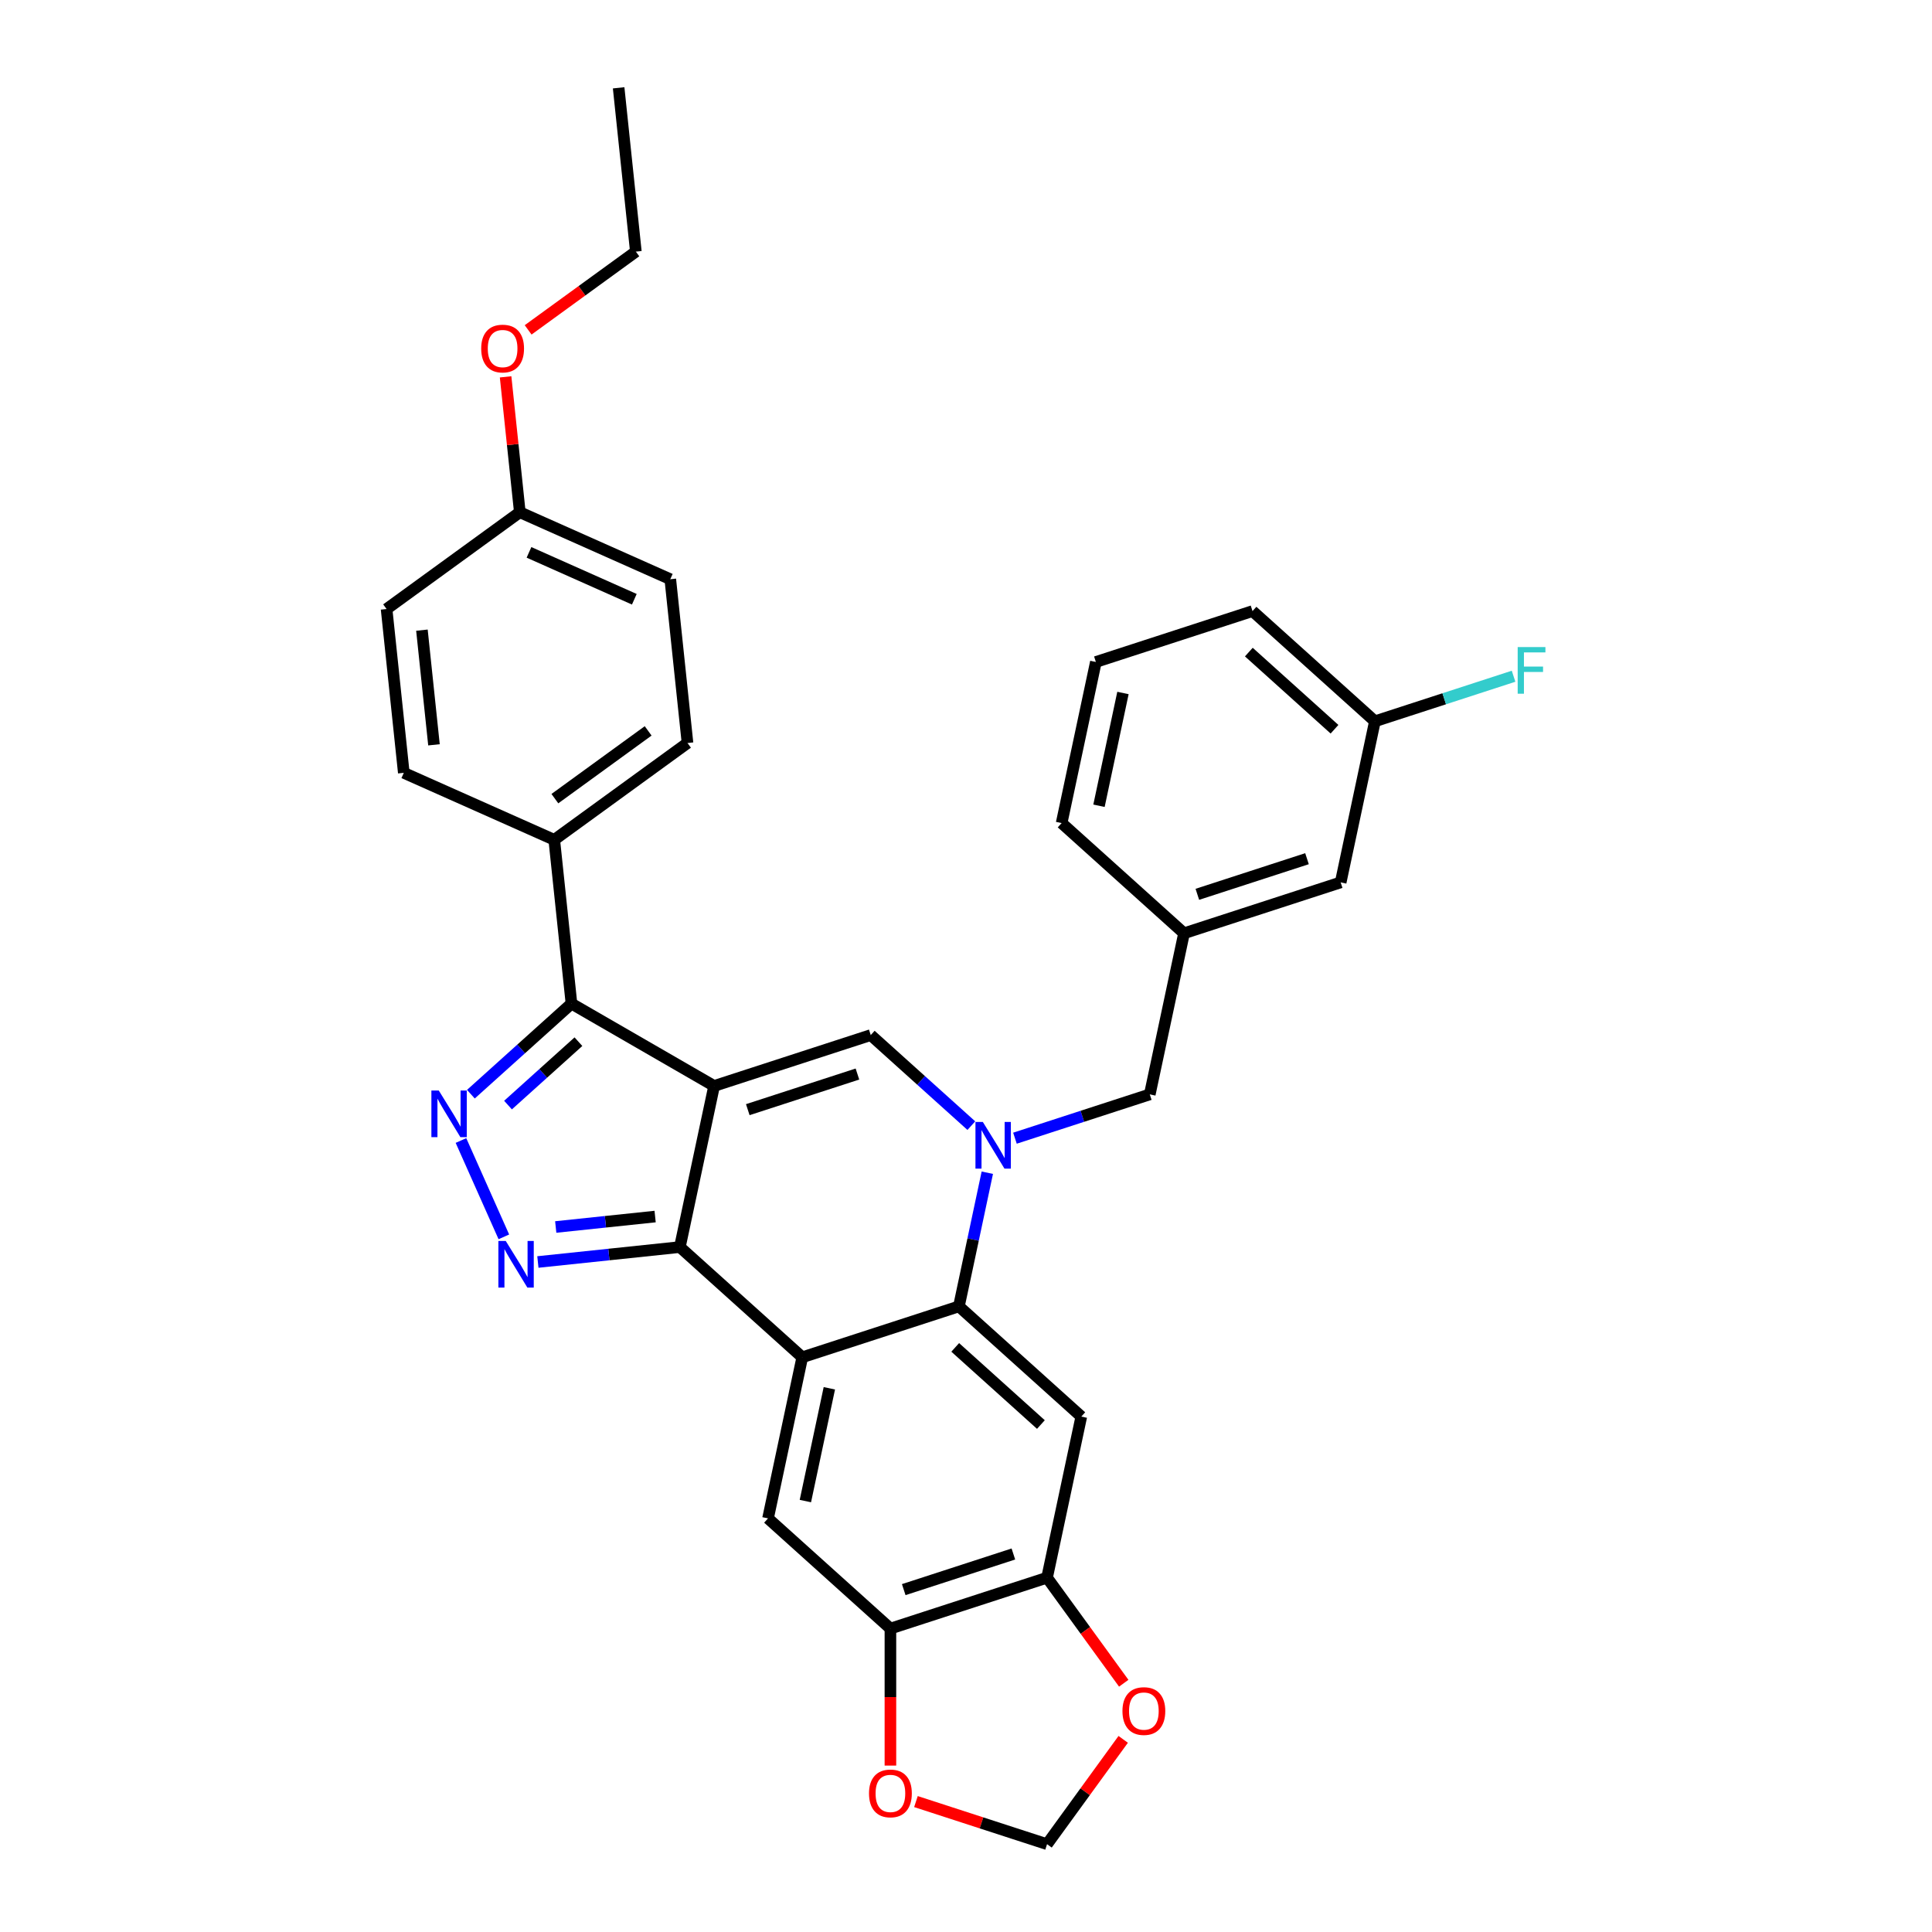 <?xml version='1.0' encoding='iso-8859-1'?>
<svg version='1.1' baseProfile='full'
              xmlns='http://www.w3.org/2000/svg'
                      xmlns:rdkit='http://www.rdkit.org/xml'
                      xmlns:xlink='http://www.w3.org/1999/xlink'
                  xml:space='preserve'
width='1000px' height='1000px' viewBox='0 0 1000 1000'>
<!-- END OF HEADER -->
<rect style='opacity:1.0;fill:#FFFFFF;stroke:none' width='1000' height='1000' x='0' y='0'> </rect>
<path class='bond-0' d='M 369.622,562.096 L 351.898,645.482' style='fill:none;fill-rule:evenodd;stroke:#000000;stroke-width:6px;stroke-linecap:butt;stroke-linejoin:miter;stroke-opacity:1' />
<path class='bond-4' d='M 369.622,562.096 L 450.698,535.753' style='fill:none;fill-rule:evenodd;stroke:#000000;stroke-width:6px;stroke-linecap:butt;stroke-linejoin:miter;stroke-opacity:1' />
<path class='bond-4' d='M 387.052,574.36 L 443.806,555.92' style='fill:none;fill-rule:evenodd;stroke:#000000;stroke-width:6px;stroke-linecap:butt;stroke-linejoin:miter;stroke-opacity:1' />
<path class='bond-7' d='M 369.622,562.096 L 295.794,519.472' style='fill:none;fill-rule:evenodd;stroke:#000000;stroke-width:6px;stroke-linecap:butt;stroke-linejoin:miter;stroke-opacity:1' />
<path class='bond-1' d='M 351.898,645.482 L 415.25,702.525' style='fill:none;fill-rule:evenodd;stroke:#000000;stroke-width:6px;stroke-linecap:butt;stroke-linejoin:miter;stroke-opacity:1' />
<path class='bond-3' d='M 351.898,645.482 L 315.15,649.344' style='fill:none;fill-rule:evenodd;stroke:#000000;stroke-width:6px;stroke-linecap:butt;stroke-linejoin:miter;stroke-opacity:1' />
<path class='bond-3' d='M 315.15,649.344 L 278.403,653.207' style='fill:none;fill-rule:evenodd;stroke:#0000FF;stroke-width:6px;stroke-linecap:butt;stroke-linejoin:miter;stroke-opacity:1' />
<path class='bond-3' d='M 339.091,629.684 L 313.368,632.388' style='fill:none;fill-rule:evenodd;stroke:#000000;stroke-width:6px;stroke-linecap:butt;stroke-linejoin:miter;stroke-opacity:1' />
<path class='bond-3' d='M 313.368,632.388 L 287.645,635.092' style='fill:none;fill-rule:evenodd;stroke:#0000FF;stroke-width:6px;stroke-linecap:butt;stroke-linejoin:miter;stroke-opacity:1' />
<path class='bond-9' d='M 415.25,702.525 L 397.526,785.911' style='fill:none;fill-rule:evenodd;stroke:#000000;stroke-width:6px;stroke-linecap:butt;stroke-linejoin:miter;stroke-opacity:1' />
<path class='bond-9' d='M 429.268,718.577 L 416.861,776.948' style='fill:none;fill-rule:evenodd;stroke:#000000;stroke-width:6px;stroke-linecap:butt;stroke-linejoin:miter;stroke-opacity:1' />
<path class='bond-33' d='M 415.25,702.525 L 496.326,676.181' style='fill:none;fill-rule:evenodd;stroke:#000000;stroke-width:6px;stroke-linecap:butt;stroke-linejoin:miter;stroke-opacity:1' />
<path class='bond-2' d='M 502.764,582.633 L 476.731,559.193' style='fill:none;fill-rule:evenodd;stroke:#0000FF;stroke-width:6px;stroke-linecap:butt;stroke-linejoin:miter;stroke-opacity:1' />
<path class='bond-2' d='M 476.731,559.193 L 450.698,535.753' style='fill:none;fill-rule:evenodd;stroke:#000000;stroke-width:6px;stroke-linecap:butt;stroke-linejoin:miter;stroke-opacity:1' />
<path class='bond-6' d='M 511.032,606.998 L 503.679,641.59' style='fill:none;fill-rule:evenodd;stroke:#0000FF;stroke-width:6px;stroke-linecap:butt;stroke-linejoin:miter;stroke-opacity:1' />
<path class='bond-6' d='M 503.679,641.59 L 496.326,676.181' style='fill:none;fill-rule:evenodd;stroke:#000000;stroke-width:6px;stroke-linecap:butt;stroke-linejoin:miter;stroke-opacity:1' />
<path class='bond-12' d='M 525.337,589.128 L 560.232,577.79' style='fill:none;fill-rule:evenodd;stroke:#0000FF;stroke-width:6px;stroke-linecap:butt;stroke-linejoin:miter;stroke-opacity:1' />
<path class='bond-12' d='M 560.232,577.79 L 595.127,566.452' style='fill:none;fill-rule:evenodd;stroke:#000000;stroke-width:6px;stroke-linecap:butt;stroke-linejoin:miter;stroke-opacity:1' />
<path class='bond-32' d='M 260.792,640.191 L 238.592,590.328' style='fill:none;fill-rule:evenodd;stroke:#0000FF;stroke-width:6px;stroke-linecap:butt;stroke-linejoin:miter;stroke-opacity:1' />
<path class='bond-5' d='M 243.729,566.352 L 269.762,542.912' style='fill:none;fill-rule:evenodd;stroke:#0000FF;stroke-width:6px;stroke-linecap:butt;stroke-linejoin:miter;stroke-opacity:1' />
<path class='bond-5' d='M 269.762,542.912 L 295.794,519.472' style='fill:none;fill-rule:evenodd;stroke:#000000;stroke-width:6px;stroke-linecap:butt;stroke-linejoin:miter;stroke-opacity:1' />
<path class='bond-5' d='M 262.947,571.99 L 281.17,555.582' style='fill:none;fill-rule:evenodd;stroke:#0000FF;stroke-width:6px;stroke-linecap:butt;stroke-linejoin:miter;stroke-opacity:1' />
<path class='bond-5' d='M 281.17,555.582 L 299.393,539.174' style='fill:none;fill-rule:evenodd;stroke:#000000;stroke-width:6px;stroke-linecap:butt;stroke-linejoin:miter;stroke-opacity:1' />
<path class='bond-8' d='M 496.326,676.181 L 559.679,733.224' style='fill:none;fill-rule:evenodd;stroke:#000000;stroke-width:6px;stroke-linecap:butt;stroke-linejoin:miter;stroke-opacity:1' />
<path class='bond-8' d='M 494.421,697.408 L 538.767,737.338' style='fill:none;fill-rule:evenodd;stroke:#000000;stroke-width:6px;stroke-linecap:butt;stroke-linejoin:miter;stroke-opacity:1' />
<path class='bond-13' d='M 295.794,519.472 L 286.883,434.69' style='fill:none;fill-rule:evenodd;stroke:#000000;stroke-width:6px;stroke-linecap:butt;stroke-linejoin:miter;stroke-opacity:1' />
<path class='bond-10' d='M 559.679,733.224 L 541.954,816.61' style='fill:none;fill-rule:evenodd;stroke:#000000;stroke-width:6px;stroke-linecap:butt;stroke-linejoin:miter;stroke-opacity:1' />
<path class='bond-11' d='M 397.526,785.911 L 460.878,842.953' style='fill:none;fill-rule:evenodd;stroke:#000000;stroke-width:6px;stroke-linecap:butt;stroke-linejoin:miter;stroke-opacity:1' />
<path class='bond-14' d='M 541.954,816.61 L 561.799,843.924' style='fill:none;fill-rule:evenodd;stroke:#000000;stroke-width:6px;stroke-linecap:butt;stroke-linejoin:miter;stroke-opacity:1' />
<path class='bond-14' d='M 561.799,843.924 L 581.645,871.239' style='fill:none;fill-rule:evenodd;stroke:#FF0000;stroke-width:6px;stroke-linecap:butt;stroke-linejoin:miter;stroke-opacity:1' />
<path class='bond-35' d='M 541.954,816.61 L 460.878,842.953' style='fill:none;fill-rule:evenodd;stroke:#000000;stroke-width:6px;stroke-linecap:butt;stroke-linejoin:miter;stroke-opacity:1' />
<path class='bond-35' d='M 524.524,804.346 L 467.771,822.786' style='fill:none;fill-rule:evenodd;stroke:#000000;stroke-width:6px;stroke-linecap:butt;stroke-linejoin:miter;stroke-opacity:1' />
<path class='bond-15' d='M 460.878,842.953 L 460.878,878.408' style='fill:none;fill-rule:evenodd;stroke:#000000;stroke-width:6px;stroke-linecap:butt;stroke-linejoin:miter;stroke-opacity:1' />
<path class='bond-15' d='M 460.878,878.408 L 460.878,913.863' style='fill:none;fill-rule:evenodd;stroke:#FF0000;stroke-width:6px;stroke-linecap:butt;stroke-linejoin:miter;stroke-opacity:1' />
<path class='bond-17' d='M 595.127,566.452 L 612.851,483.066' style='fill:none;fill-rule:evenodd;stroke:#000000;stroke-width:6px;stroke-linecap:butt;stroke-linejoin:miter;stroke-opacity:1' />
<path class='bond-18' d='M 286.883,434.69 L 355.851,384.582' style='fill:none;fill-rule:evenodd;stroke:#000000;stroke-width:6px;stroke-linecap:butt;stroke-linejoin:miter;stroke-opacity:1' />
<path class='bond-18' d='M 287.207,413.38 L 335.484,378.305' style='fill:none;fill-rule:evenodd;stroke:#000000;stroke-width:6px;stroke-linecap:butt;stroke-linejoin:miter;stroke-opacity:1' />
<path class='bond-19' d='M 286.883,434.69 L 209.005,400.016' style='fill:none;fill-rule:evenodd;stroke:#000000;stroke-width:6px;stroke-linecap:butt;stroke-linejoin:miter;stroke-opacity:1' />
<path class='bond-36' d='M 581.372,900.292 L 561.663,927.419' style='fill:none;fill-rule:evenodd;stroke:#FF0000;stroke-width:6px;stroke-linecap:butt;stroke-linejoin:miter;stroke-opacity:1' />
<path class='bond-36' d='M 561.663,927.419 L 541.954,954.545' style='fill:none;fill-rule:evenodd;stroke:#000000;stroke-width:6px;stroke-linecap:butt;stroke-linejoin:miter;stroke-opacity:1' />
<path class='bond-16' d='M 474.091,932.495 L 508.023,943.52' style='fill:none;fill-rule:evenodd;stroke:#FF0000;stroke-width:6px;stroke-linecap:butt;stroke-linejoin:miter;stroke-opacity:1' />
<path class='bond-16' d='M 508.023,943.52 L 541.954,954.545' style='fill:none;fill-rule:evenodd;stroke:#000000;stroke-width:6px;stroke-linecap:butt;stroke-linejoin:miter;stroke-opacity:1' />
<path class='bond-20' d='M 612.851,483.066 L 693.928,456.723' style='fill:none;fill-rule:evenodd;stroke:#000000;stroke-width:6px;stroke-linecap:butt;stroke-linejoin:miter;stroke-opacity:1' />
<path class='bond-20' d='M 619.744,462.899 L 676.498,444.459' style='fill:none;fill-rule:evenodd;stroke:#000000;stroke-width:6px;stroke-linecap:butt;stroke-linejoin:miter;stroke-opacity:1' />
<path class='bond-28' d='M 612.851,483.066 L 549.499,426.024' style='fill:none;fill-rule:evenodd;stroke:#000000;stroke-width:6px;stroke-linecap:butt;stroke-linejoin:miter;stroke-opacity:1' />
<path class='bond-24' d='M 355.851,384.582 L 346.94,299.8' style='fill:none;fill-rule:evenodd;stroke:#000000;stroke-width:6px;stroke-linecap:butt;stroke-linejoin:miter;stroke-opacity:1' />
<path class='bond-23' d='M 209.005,400.016 L 200.094,315.234' style='fill:none;fill-rule:evenodd;stroke:#000000;stroke-width:6px;stroke-linecap:butt;stroke-linejoin:miter;stroke-opacity:1' />
<path class='bond-23' d='M 224.624,385.517 L 218.387,326.169' style='fill:none;fill-rule:evenodd;stroke:#000000;stroke-width:6px;stroke-linecap:butt;stroke-linejoin:miter;stroke-opacity:1' />
<path class='bond-22' d='M 693.928,456.723 L 711.652,373.337' style='fill:none;fill-rule:evenodd;stroke:#000000;stroke-width:6px;stroke-linecap:butt;stroke-linejoin:miter;stroke-opacity:1' />
<path class='bond-21' d='M 269.061,265.126 L 200.094,315.234' style='fill:none;fill-rule:evenodd;stroke:#000000;stroke-width:6px;stroke-linecap:butt;stroke-linejoin:miter;stroke-opacity:1' />
<path class='bond-26' d='M 269.061,265.126 L 265.379,230.092' style='fill:none;fill-rule:evenodd;stroke:#000000;stroke-width:6px;stroke-linecap:butt;stroke-linejoin:miter;stroke-opacity:1' />
<path class='bond-26' d='M 265.379,230.092 L 261.697,195.058' style='fill:none;fill-rule:evenodd;stroke:#FF0000;stroke-width:6px;stroke-linecap:butt;stroke-linejoin:miter;stroke-opacity:1' />
<path class='bond-34' d='M 269.061,265.126 L 346.94,299.8' style='fill:none;fill-rule:evenodd;stroke:#000000;stroke-width:6px;stroke-linecap:butt;stroke-linejoin:miter;stroke-opacity:1' />
<path class='bond-34' d='M 273.808,285.903 L 328.324,310.175' style='fill:none;fill-rule:evenodd;stroke:#000000;stroke-width:6px;stroke-linecap:butt;stroke-linejoin:miter;stroke-opacity:1' />
<path class='bond-25' d='M 711.652,373.337 L 747.536,361.678' style='fill:none;fill-rule:evenodd;stroke:#000000;stroke-width:6px;stroke-linecap:butt;stroke-linejoin:miter;stroke-opacity:1' />
<path class='bond-25' d='M 747.536,361.678 L 783.419,350.018' style='fill:none;fill-rule:evenodd;stroke:#33CCCC;stroke-width:6px;stroke-linecap:butt;stroke-linejoin:miter;stroke-opacity:1' />
<path class='bond-37' d='M 711.652,373.337 L 648.3,316.294' style='fill:none;fill-rule:evenodd;stroke:#000000;stroke-width:6px;stroke-linecap:butt;stroke-linejoin:miter;stroke-opacity:1' />
<path class='bond-37' d='M 690.741,377.451 L 646.394,337.521' style='fill:none;fill-rule:evenodd;stroke:#000000;stroke-width:6px;stroke-linecap:butt;stroke-linejoin:miter;stroke-opacity:1' />
<path class='bond-30' d='M 273.364,170.744 L 301.241,150.49' style='fill:none;fill-rule:evenodd;stroke:#FF0000;stroke-width:6px;stroke-linecap:butt;stroke-linejoin:miter;stroke-opacity:1' />
<path class='bond-30' d='M 301.241,150.49 L 329.118,130.236' style='fill:none;fill-rule:evenodd;stroke:#000000;stroke-width:6px;stroke-linecap:butt;stroke-linejoin:miter;stroke-opacity:1' />
<path class='bond-27' d='M 567.223,342.638 L 549.499,426.024' style='fill:none;fill-rule:evenodd;stroke:#000000;stroke-width:6px;stroke-linecap:butt;stroke-linejoin:miter;stroke-opacity:1' />
<path class='bond-27' d='M 581.242,358.69 L 568.835,417.06' style='fill:none;fill-rule:evenodd;stroke:#000000;stroke-width:6px;stroke-linecap:butt;stroke-linejoin:miter;stroke-opacity:1' />
<path class='bond-29' d='M 567.223,342.638 L 648.3,316.294' style='fill:none;fill-rule:evenodd;stroke:#000000;stroke-width:6px;stroke-linecap:butt;stroke-linejoin:miter;stroke-opacity:1' />
<path class='bond-31' d='M 329.118,130.236 L 320.207,45.455' style='fill:none;fill-rule:evenodd;stroke:#000000;stroke-width:6px;stroke-linecap:butt;stroke-linejoin:miter;stroke-opacity:1' />
<path  class='atom-3' d='M 508.714 580.724
L 516.625 593.512
Q 517.409 594.773, 518.671 597.058
Q 519.933 599.343, 520.001 599.479
L 520.001 580.724
L 523.206 580.724
L 523.206 604.867
L 519.899 604.867
L 511.408 590.886
Q 510.419 589.249, 509.362 587.374
Q 508.339 585.498, 508.032 584.918
L 508.032 604.867
L 504.895 604.867
L 504.895 580.724
L 508.714 580.724
' fill='#0000FF'/>
<path  class='atom-4' d='M 261.779 642.322
L 269.69 655.109
Q 270.475 656.371, 271.736 658.655
Q 272.998 660.94, 273.066 661.077
L 273.066 642.322
L 276.272 642.322
L 276.272 666.464
L 272.964 666.464
L 264.473 652.483
Q 263.484 650.847, 262.427 648.971
Q 261.404 647.096, 261.097 646.516
L 261.097 666.464
L 257.96 666.464
L 257.96 642.322
L 261.779 642.322
' fill='#0000FF'/>
<path  class='atom-6' d='M 227.105 564.443
L 235.016 577.23
Q 235.801 578.492, 237.062 580.777
Q 238.324 583.061, 238.392 583.198
L 238.392 564.443
L 241.598 564.443
L 241.598 588.586
L 238.29 588.586
L 229.799 574.605
Q 228.81 572.968, 227.753 571.093
Q 226.73 569.217, 226.423 568.637
L 226.423 588.586
L 223.286 588.586
L 223.286 564.443
L 227.105 564.443
' fill='#0000FF'/>
<path  class='atom-15' d='M 580.98 885.646
Q 580.98 879.849, 583.844 876.61
Q 586.709 873.37, 592.062 873.37
Q 597.416 873.37, 600.28 876.61
Q 603.145 879.849, 603.145 885.646
Q 603.145 891.511, 600.246 894.853
Q 597.348 898.16, 592.062 898.16
Q 586.743 898.16, 583.844 894.853
Q 580.98 891.545, 580.98 885.646
M 592.062 895.432
Q 595.745 895.432, 597.723 892.977
Q 599.735 890.488, 599.735 885.646
Q 599.735 880.906, 597.723 878.519
Q 595.745 876.098, 592.062 876.098
Q 588.38 876.098, 586.368 878.485
Q 584.39 880.872, 584.39 885.646
Q 584.39 890.522, 586.368 892.977
Q 588.38 895.432, 592.062 895.432
' fill='#FF0000'/>
<path  class='atom-16' d='M 449.796 928.27
Q 449.796 922.473, 452.66 919.234
Q 455.524 915.994, 460.878 915.994
Q 466.231 915.994, 469.096 919.234
Q 471.96 922.473, 471.96 928.27
Q 471.96 934.135, 469.062 937.477
Q 466.163 940.785, 460.878 940.785
Q 455.558 940.785, 452.66 937.477
Q 449.796 934.17, 449.796 928.27
M 460.878 938.057
Q 464.561 938.057, 466.538 935.602
Q 468.55 933.112, 468.55 928.27
Q 468.55 923.53, 466.538 921.144
Q 464.561 918.722, 460.878 918.722
Q 457.195 918.722, 455.183 921.109
Q 453.205 923.496, 453.205 928.27
Q 453.205 933.147, 455.183 935.602
Q 457.195 938.057, 460.878 938.057
' fill='#FF0000'/>
<path  class='atom-26' d='M 785.55 334.922
L 799.906 334.922
L 799.906 337.684
L 788.79 337.684
L 788.79 345.016
L 798.679 345.016
L 798.679 347.812
L 788.79 347.812
L 788.79 359.065
L 785.55 359.065
L 785.55 334.922
' fill='#33CCCC'/>
<path  class='atom-27' d='M 249.068 180.413
Q 249.068 174.616, 251.932 171.376
Q 254.797 168.137, 260.15 168.137
Q 265.504 168.137, 268.368 171.376
Q 271.233 174.616, 271.233 180.413
Q 271.233 186.278, 268.334 189.619
Q 265.436 192.927, 260.15 192.927
Q 254.831 192.927, 251.932 189.619
Q 249.068 186.312, 249.068 180.413
M 260.15 190.199
Q 263.833 190.199, 265.811 187.744
Q 267.823 185.255, 267.823 180.413
Q 267.823 175.673, 265.811 173.286
Q 263.833 170.865, 260.15 170.865
Q 256.468 170.865, 254.456 173.252
Q 252.478 175.639, 252.478 180.413
Q 252.478 185.289, 254.456 187.744
Q 256.468 190.199, 260.15 190.199
' fill='#FF0000'/>
</svg>
